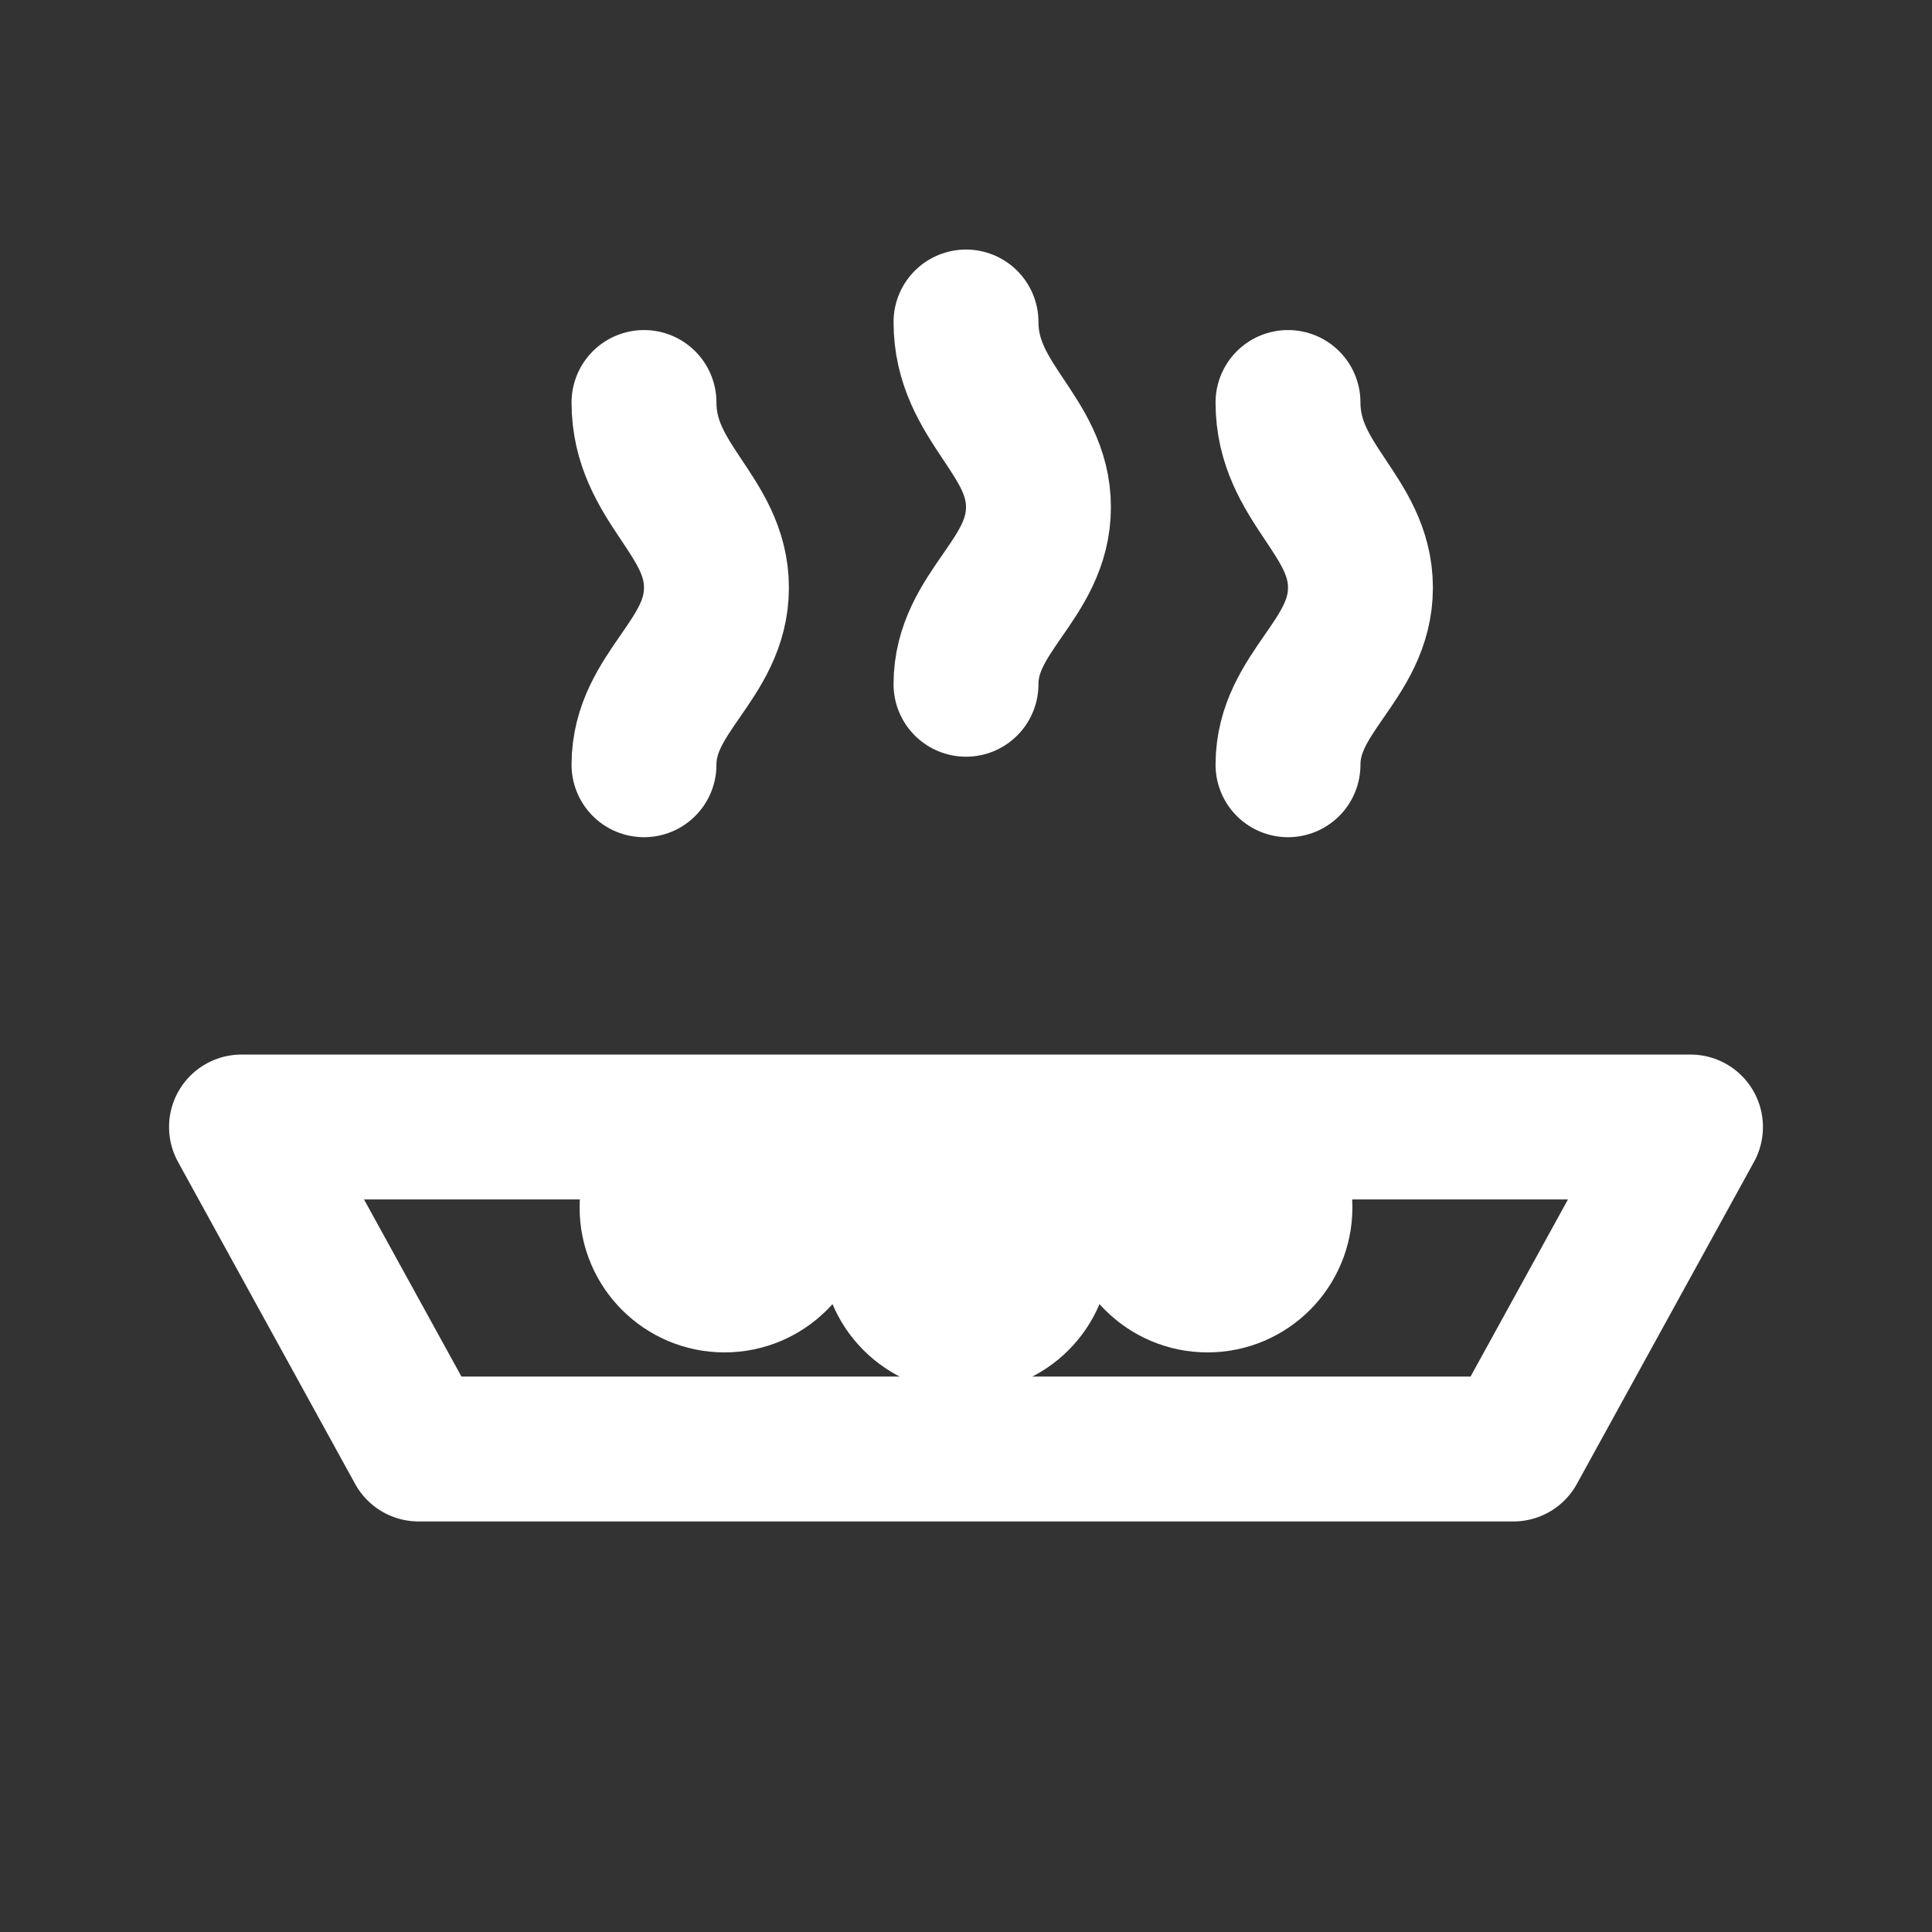 <svg xmlns="http://www.w3.org/2000/svg" width="64" height="64" viewBox="0 0 24 24" fill="none" stroke="#ffffff" stroke-width="1.8" stroke-linecap="round" stroke-linejoin="round" role="img" aria-label="Evaporation materials icon"><rect x="0" y="0" width="24" height="24" fill="#333333" stroke="none"/><path d="M8 5c0 1 .9 1.4 .9 2.3S8 8.6 8 9.5"></path><path d="M12 4c0 1 .9 1.4 .9 2.3S12 7.6 12 8.5"></path><path d="M16 5c0 1 .9 1.4 .9 2.3S16 8.6 16 9.5"></path><path d="M3 14h18l-2.2 4H5.2L3 14Z"></path><circle cx="9" cy="15" r="0.9"></circle><circle cx="12" cy="15.5" r="0.9"></circle><circle cx="15" cy="15" r="0.9"></circle></svg>